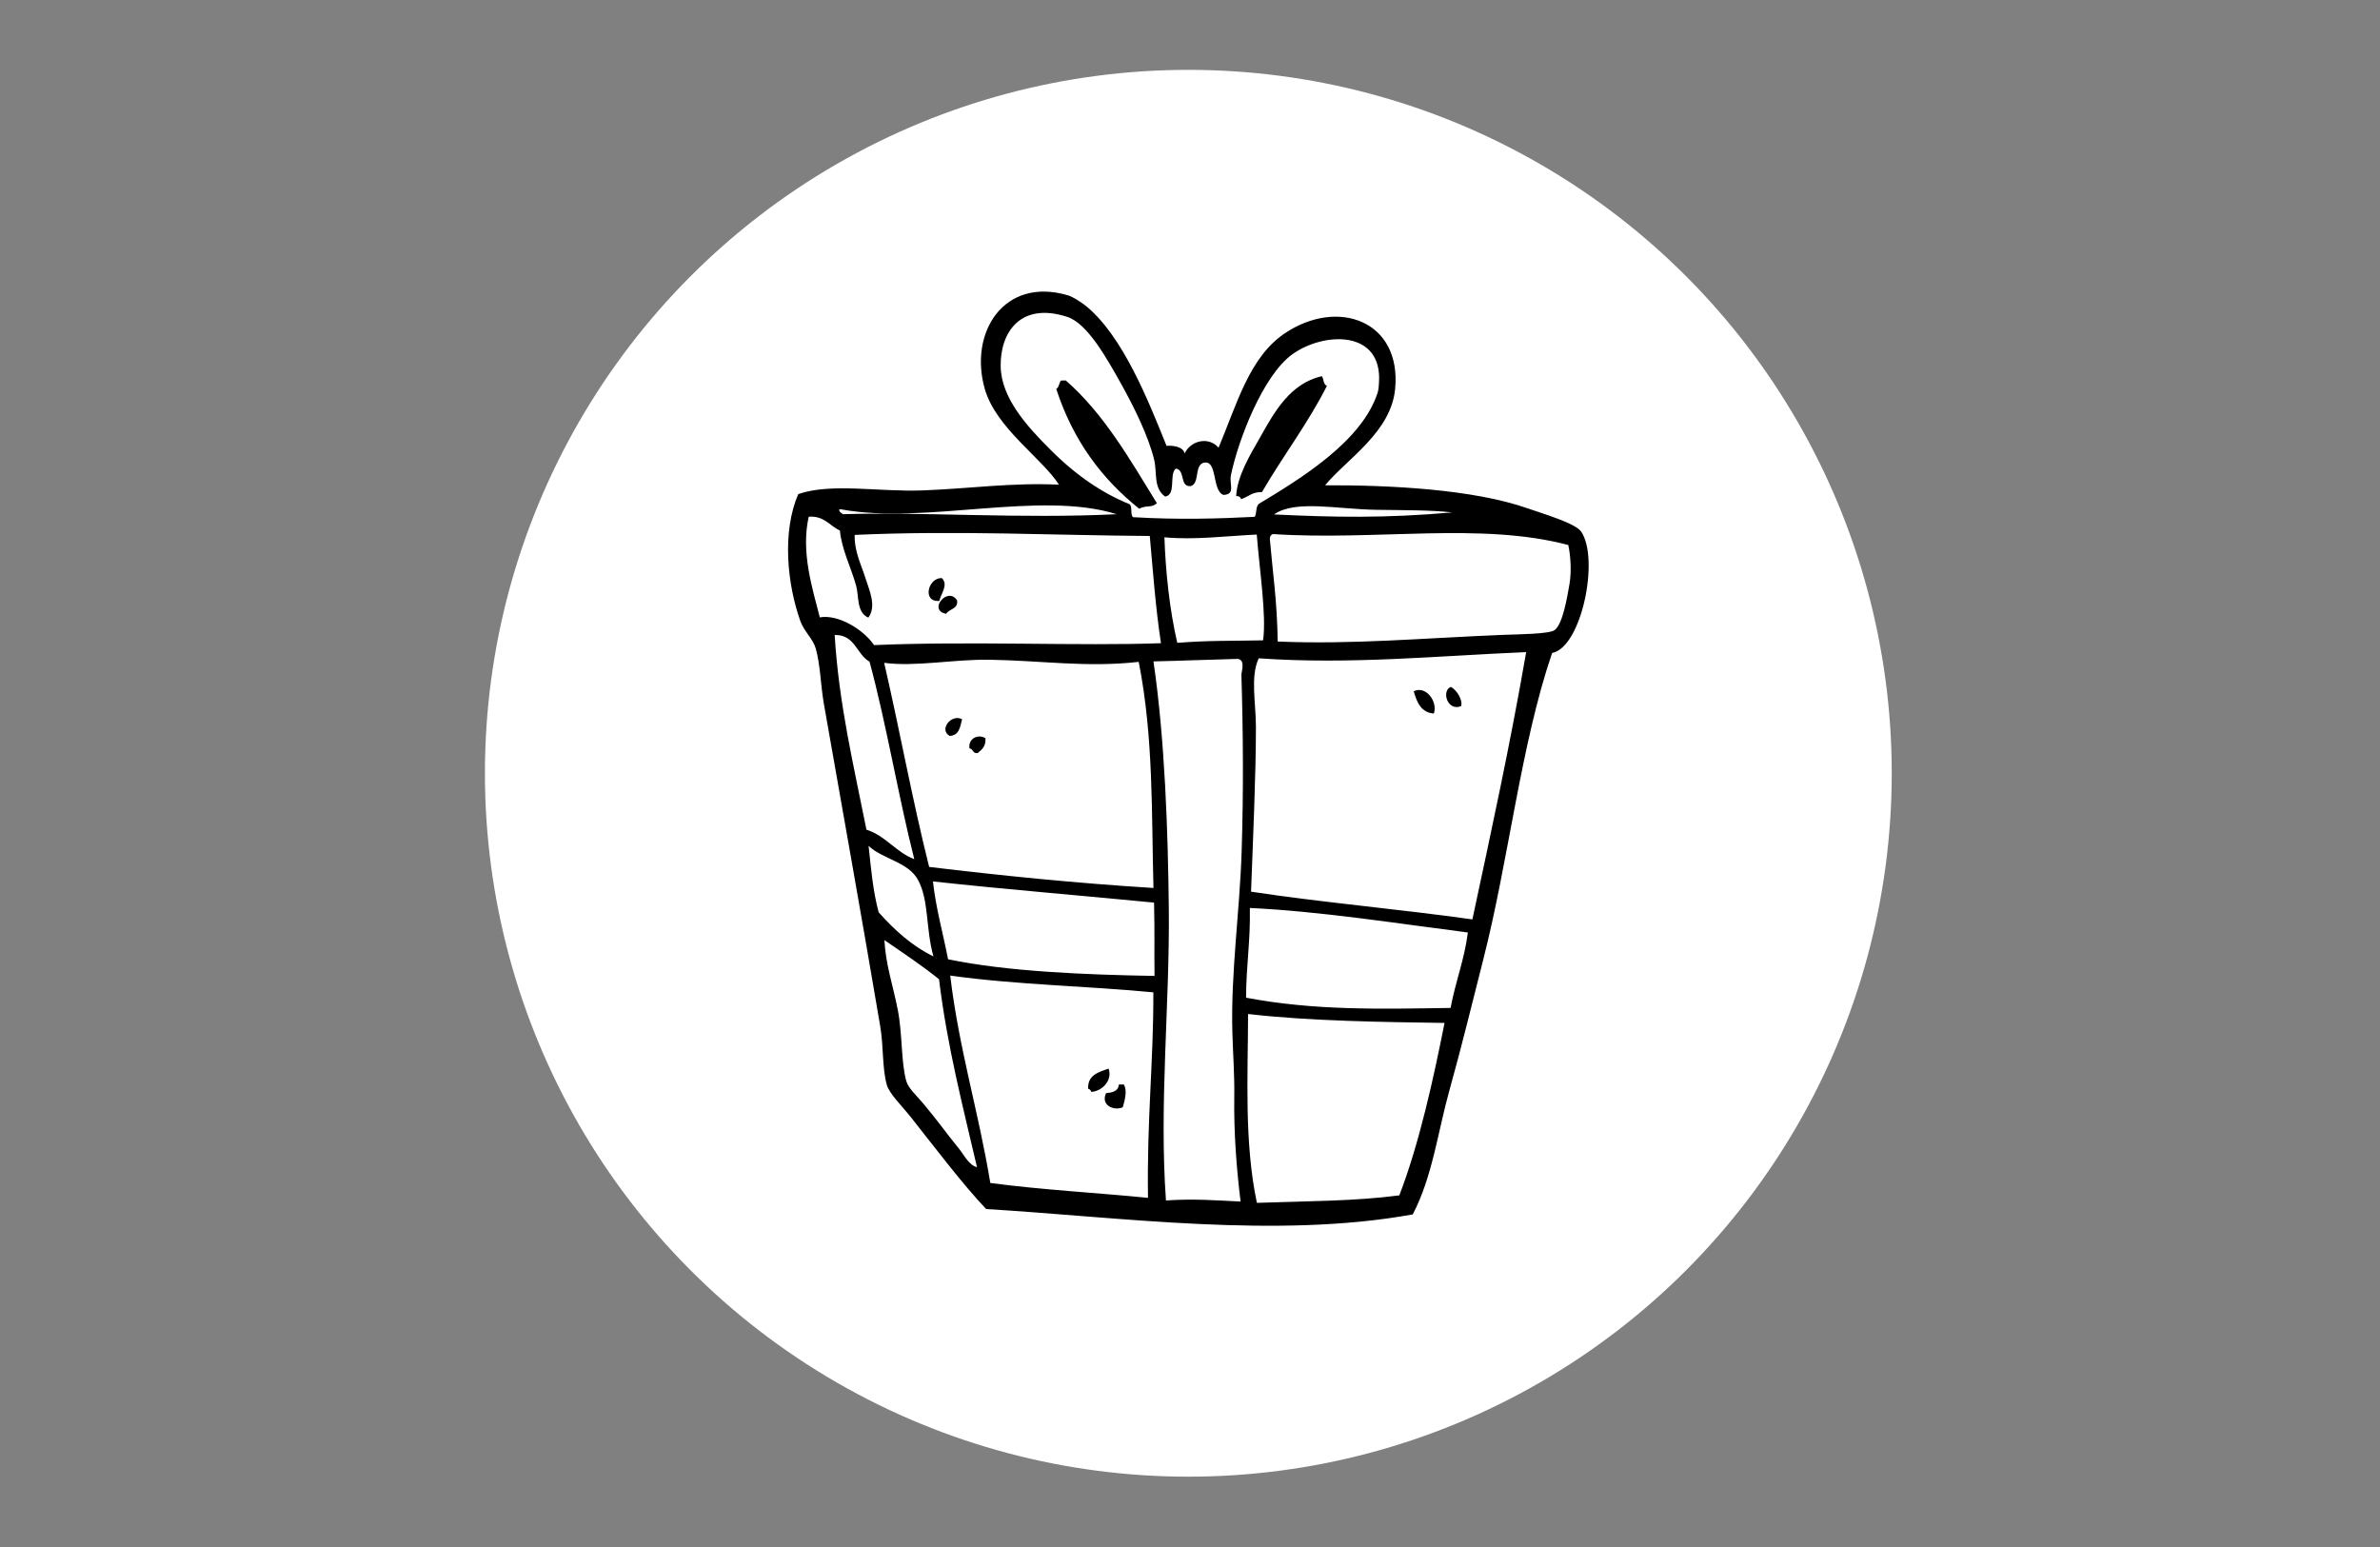 <?xml version="1.0" encoding="utf-8"?>
<!-- Generator: Adobe Illustrator 26.1.0, SVG Export Plug-In . SVG Version: 6.00 Build 0)  -->
<svg version="1.1" id="Layer_1" xmlns="http://www.w3.org/2000/svg" xmlns:xlink="http://www.w3.org/1999/xlink" x="0px" y="0px"
	 viewBox="0 0 200 130" style="enable-background:new 0 0 200 130;" xml:space="preserve">
<rect x="0" y="0" width="200" height="130" fill="#808080" stroke="none"/>
<style type="text/css">
	.st0{fill:#FFFFFF;}
	.st1{fill-rule:evenodd;clip-rule:evenodd;}
</style>
<circle class="st0" cx="99.86" cy="64.98" r="59.11"/>
<g>
	<path class="st1" d="M98.03,37.47c0.38-0.05,1.39,0.01,1.52,0.64c0.48-1.07,2-1.47,2.85-0.49c1.54-3.65,2.58-7.61,5.58-9.62
		c4.48-2.99,9.79-1.02,9.26,4.66c-0.33,3.65-4.06,5.91-5.89,8.12c5.46-0.02,12.48,0.33,17.09,1.96c1.16,0.41,3.93,1.22,4.42,1.92
		c1.58,2.27,0.04,9.75-2.43,10.21c-2.62,7.66-3.66,17.45-5.79,25.78c-0.94,3.69-1.83,7.36-2.82,10.9c-1.01,3.6-1.43,7.29-3.1,10.5
		c-11.42,2.07-24.53,0.23-35.85-0.45c-2-2.11-4.22-5.06-6.36-7.76c-0.74-0.93-1.77-1.92-1.99-2.68c-0.39-1.39-0.27-3.27-0.55-4.91
		c-1.51-8.93-3.16-18.13-4.74-27.12c-0.27-1.55-0.29-3.25-0.68-4.64c-0.24-0.82-1-1.46-1.29-2.29c-1.12-3.14-1.55-7.5-0.18-10.68
		c2.8-0.96,6.7-0.17,10.48-0.31c3.94-0.15,7.46-0.67,11.43-0.48c-1.43-2.23-5.28-4.75-6.23-8.03c-1.37-4.74,1.6-9.48,6.99-7.88
		c0.44,0.13,1.14,0.6,1.53,0.91C94.37,28.28,96.49,33.65,98.03,37.47 M96.98,38.6c-0.48-1.94-1.64-4.32-2.77-6.35
		c-1.25-2.23-2.84-5.07-4.52-5.62c-3.93-1.28-5.64,1.29-5.6,4.14c0.03,2.66,2.21,5.05,4.16,7c2.14,2.15,4.34,3.65,6.67,4.6
		c0.26,0.19,0.04,0.9,0.3,1.09c3.76,0.23,7.34,0.12,10.22-0.03c0.19-0.31,0.06-0.91,0.38-1.11c3.41-2.06,8.63-5.21,9.95-9.33
		c0.08-0.26,0.1-0.6,0.11-0.82c0.31-4.48-4.65-4.3-7.29-2.39c-2.46,1.78-4.54,7.19-5.15,10.15c-0.16,0.78,0.42,1.61-0.63,1.66
		c-1-0.36-0.46-3.06-1.71-2.69c-0.74,0.28-0.27,1.69-1.03,1.95c-0.97,0.09-0.45-1.4-1.27-1.47c-0.58,0.52,0.07,2.19-0.89,2.35
		C96.9,40.99,97.26,39.75,96.98,38.6z M70.81,43.21c6.79-0.21,14.95,0.4,23.03,0c-6.49-2.03-16.07,0.91-23.17-0.41
		c-0.04-0.01-0.09,0.01-0.14,0C70.5,43.07,70.72,43.07,70.81,43.21z M71.94,49.2c-0.42-1.5-1.22-3.06-1.36-4.62
		c-0.87-0.39-1.3-1.25-2.62-1.16c-0.67,2.98,0.3,5.98,0.93,8.46c1.53-0.28,3.67,1.01,4.56,2.33c8.17-0.35,17.33,0.09,24.11-0.16
		c-0.47-3.08-0.69-6.28-0.94-9.01c-8.02-0.05-16.19-0.48-24.8-0.09c-0.03,1.44,0.58,2.56,0.92,3.67c0.29,0.94,0.95,2.3,0.23,3.28
		C71.96,51.46,72.2,50.13,71.94,49.2z M115.63,42.84c-3.27-0.05-6.79-0.86-8.57,0.39c5.03,0.24,9.29,0.33,14.98-0.17
		C120.14,42.85,117.98,42.88,115.63,42.84z M98.93,54.02c2.74-0.21,4.24-0.15,7.21-0.21c0.3-2.06-0.31-6.01-0.53-8.89
		c-2.55,0.12-5.26,0.47-7.76,0.23C97.95,48.02,98.27,51.16,98.93,54.02z M106.97,44.88c-0.17,0.06-0.27,0.18-0.26,0.42
		c0.24,2.82,0.61,5.18,0.66,8.61c6.3,0.26,12.05-0.28,18.92-0.56c1.37-0.05,3.9-0.07,4.35-0.4c0.69-0.51,1.06-2.78,1.25-3.87
		c0.17-1.01,0.11-2.29-0.1-3.28C124.44,43.85,115.69,45.45,106.97,44.88z M72.81,69.72c1.63,0.52,2.47,1.89,4.02,2.48
		c-1.37-5.41-2.32-11.27-3.76-16.6c-1.1-0.61-1.21-2.28-2.93-2.24C70.49,59.15,71.74,64.34,72.81,69.72z M78.08,72.85
		c6.15,0.74,12.4,1.37,18.85,1.77c-0.17-6.18,0.02-12.65-1.24-19c-4.41,0.49-8.08-0.11-12.54-0.18c-2.96-0.05-6.22,0.61-8.85,0.26
		C75.61,61.37,76.68,67.29,78.08,72.85z M96.93,55.58c0.97,6.63,1.22,14.41,1.29,20.78c0.08,8.09-0.82,16.45-0.24,24.52
		c2.27-0.16,4.24-0.01,6.27,0.09c-0.35-2.86-0.57-5.81-0.53-8.75c0.03-1.87-0.11-3.65-0.16-5.47c-0.14-5.01,0.62-10.13,0.78-15.23
		c0.16-5.03,0.13-9.82-0.02-14.79c-0.01-0.3,0.37-1.27-0.31-1.36C102.15,55.41,99.23,55.53,96.93,55.58z M105.78,55.32
		c-0.73,1.49-0.24,3.77-0.24,5.76c0,3.98-0.25,9.56-0.41,13.85c5.82,0.89,12.4,1.46,18.6,2.33c1.61-7.53,3.15-14.56,4.52-22.46
		C120.84,55.11,113.44,55.86,105.78,55.32z M73.84,76.67c1.32,1.47,2.76,2.8,4.6,3.7c-0.65-2.29-0.37-4.69-1.28-6.4
		c-0.82-1.55-3-1.77-4.17-2.89C73.18,72.83,73.35,74.89,73.84,76.67z M79.67,80.61c4.98,1.04,11.6,1.3,17.35,1.4
		c-0.03-2.37,0.02-3.31-0.04-6.16c-5.27-0.52-12.57-1.12-18.58-1.78C78.65,76.34,79.21,78.27,79.67,80.61z M105.03,76.3
		c0.05,2.89-0.3,4.66-0.32,7.54c5.76,1.09,11.23,0.95,17.19,0.86c0.4-2.2,1.16-4.04,1.45-6.34C117.39,77.6,110.98,76.58,105.03,76.3
		z M75.44,84.84c0.41,2.12,0.27,4.41,0.72,6.01c0.17,0.6,0.86,1.21,1.42,1.88c1.2,1.42,1.96,2.52,2.97,3.75
		c0.47,0.57,0.85,1.43,1.55,1.6c-1.19-5.13-2.5-10.12-3.19-15.79c-1.46-1.18-3.04-2.22-4.59-3.29
		C74.43,81.08,75.04,82.8,75.44,84.84z M83.22,99.41c4.23,0.57,9.3,0.85,13.25,1.25c-0.1-6.61,0.47-11.47,0.45-17.27
		c-5.46-0.53-11.55-0.63-17.07-1.41C80.59,88.19,82.24,93.44,83.22,99.41z M104.88,85.21c-0.01,5.12-0.34,10.75,0.74,15.87
		c4.3-0.15,8.28-0.14,11.97-0.63c1.68-4.35,2.88-9.86,3.8-14.49C116.38,85.89,110.06,85.81,104.88,85.21z"/>
</g>
<g>
	<path class="st1" d="M97.22,42.29c-0.48,0.42-0.87,0.13-1.49,0.46c-3.13-2.5-5.56-5.73-6.97-10.07c0.24-0.13,0.23-0.49,0.39-0.7
		c0.14,0,0.27-0.01,0.41-0.01C92.74,34.74,94.93,38.57,97.22,42.29"/>
	<path class="st1" d="M111.08,31.61c0.17,0.24,0.12,0.72,0.43,0.81c-1.61,3.18-3.7,5.89-5.46,8.93c-0.86,0-0.98,0.31-1.75,0.6
		c-0.06-0.17-0.18-0.28-0.42-0.26c0.08-1.68,1.16-3.45,2.04-4.99C107.1,34.6,108.42,32.22,111.08,31.61"/>
	<path class="st1" d="M78.93,50.5c-1.46,0.11-0.95-1.97,0.22-1.92C79.71,49.14,79.09,49.85,78.93,50.5"/>
	<path class="st1" d="M80.43,50.46c0.09,0.75-0.68,0.69-0.92,1.12C77.93,51.29,79.66,49.22,80.43,50.46"/>
	<path class="st1" d="M121.92,57.72c0.5,0.26,1.02,1.11,0.86,1.62C121.62,59.8,121.11,58.05,121.92,57.72"/>
	<path class="st1" d="M120.49,59.96c-1.07-0.08-1.42-0.93-1.69-1.87C119.84,57.58,120.84,58.98,120.49,59.96"/>
	<path class="st1" d="M80.85,60.44c-0.17,0.64-0.24,1.37-1.05,1.4C78.87,61.31,79.95,59.96,80.85,60.44"/>
	<path class="st1" d="M82.81,62.03c0.05,0.67-0.29,0.96-0.65,1.25c-0.43,0.08-0.37-0.36-0.69-0.39
		C81.34,62.1,82.15,61.64,82.81,62.03"/>
	<path class="st1" d="M93.16,89.8c0.33,0.92-0.45,1.86-1.44,1.96c-0.06-0.12-0.13-0.24-0.28-0.27C91.39,90.34,92.3,90.1,93.16,89.8"
		/>
	<path class="st1" d="M94.02,91.14c0.14,0,0.27-0.01,0.41-0.01c0.34,0.52,0.06,1.42-0.08,1.92c-0.78,0.33-1.88-0.2-1.4-1.19
		C93.5,91.81,93.98,91.69,94.02,91.14"/>
</g>
</svg>
